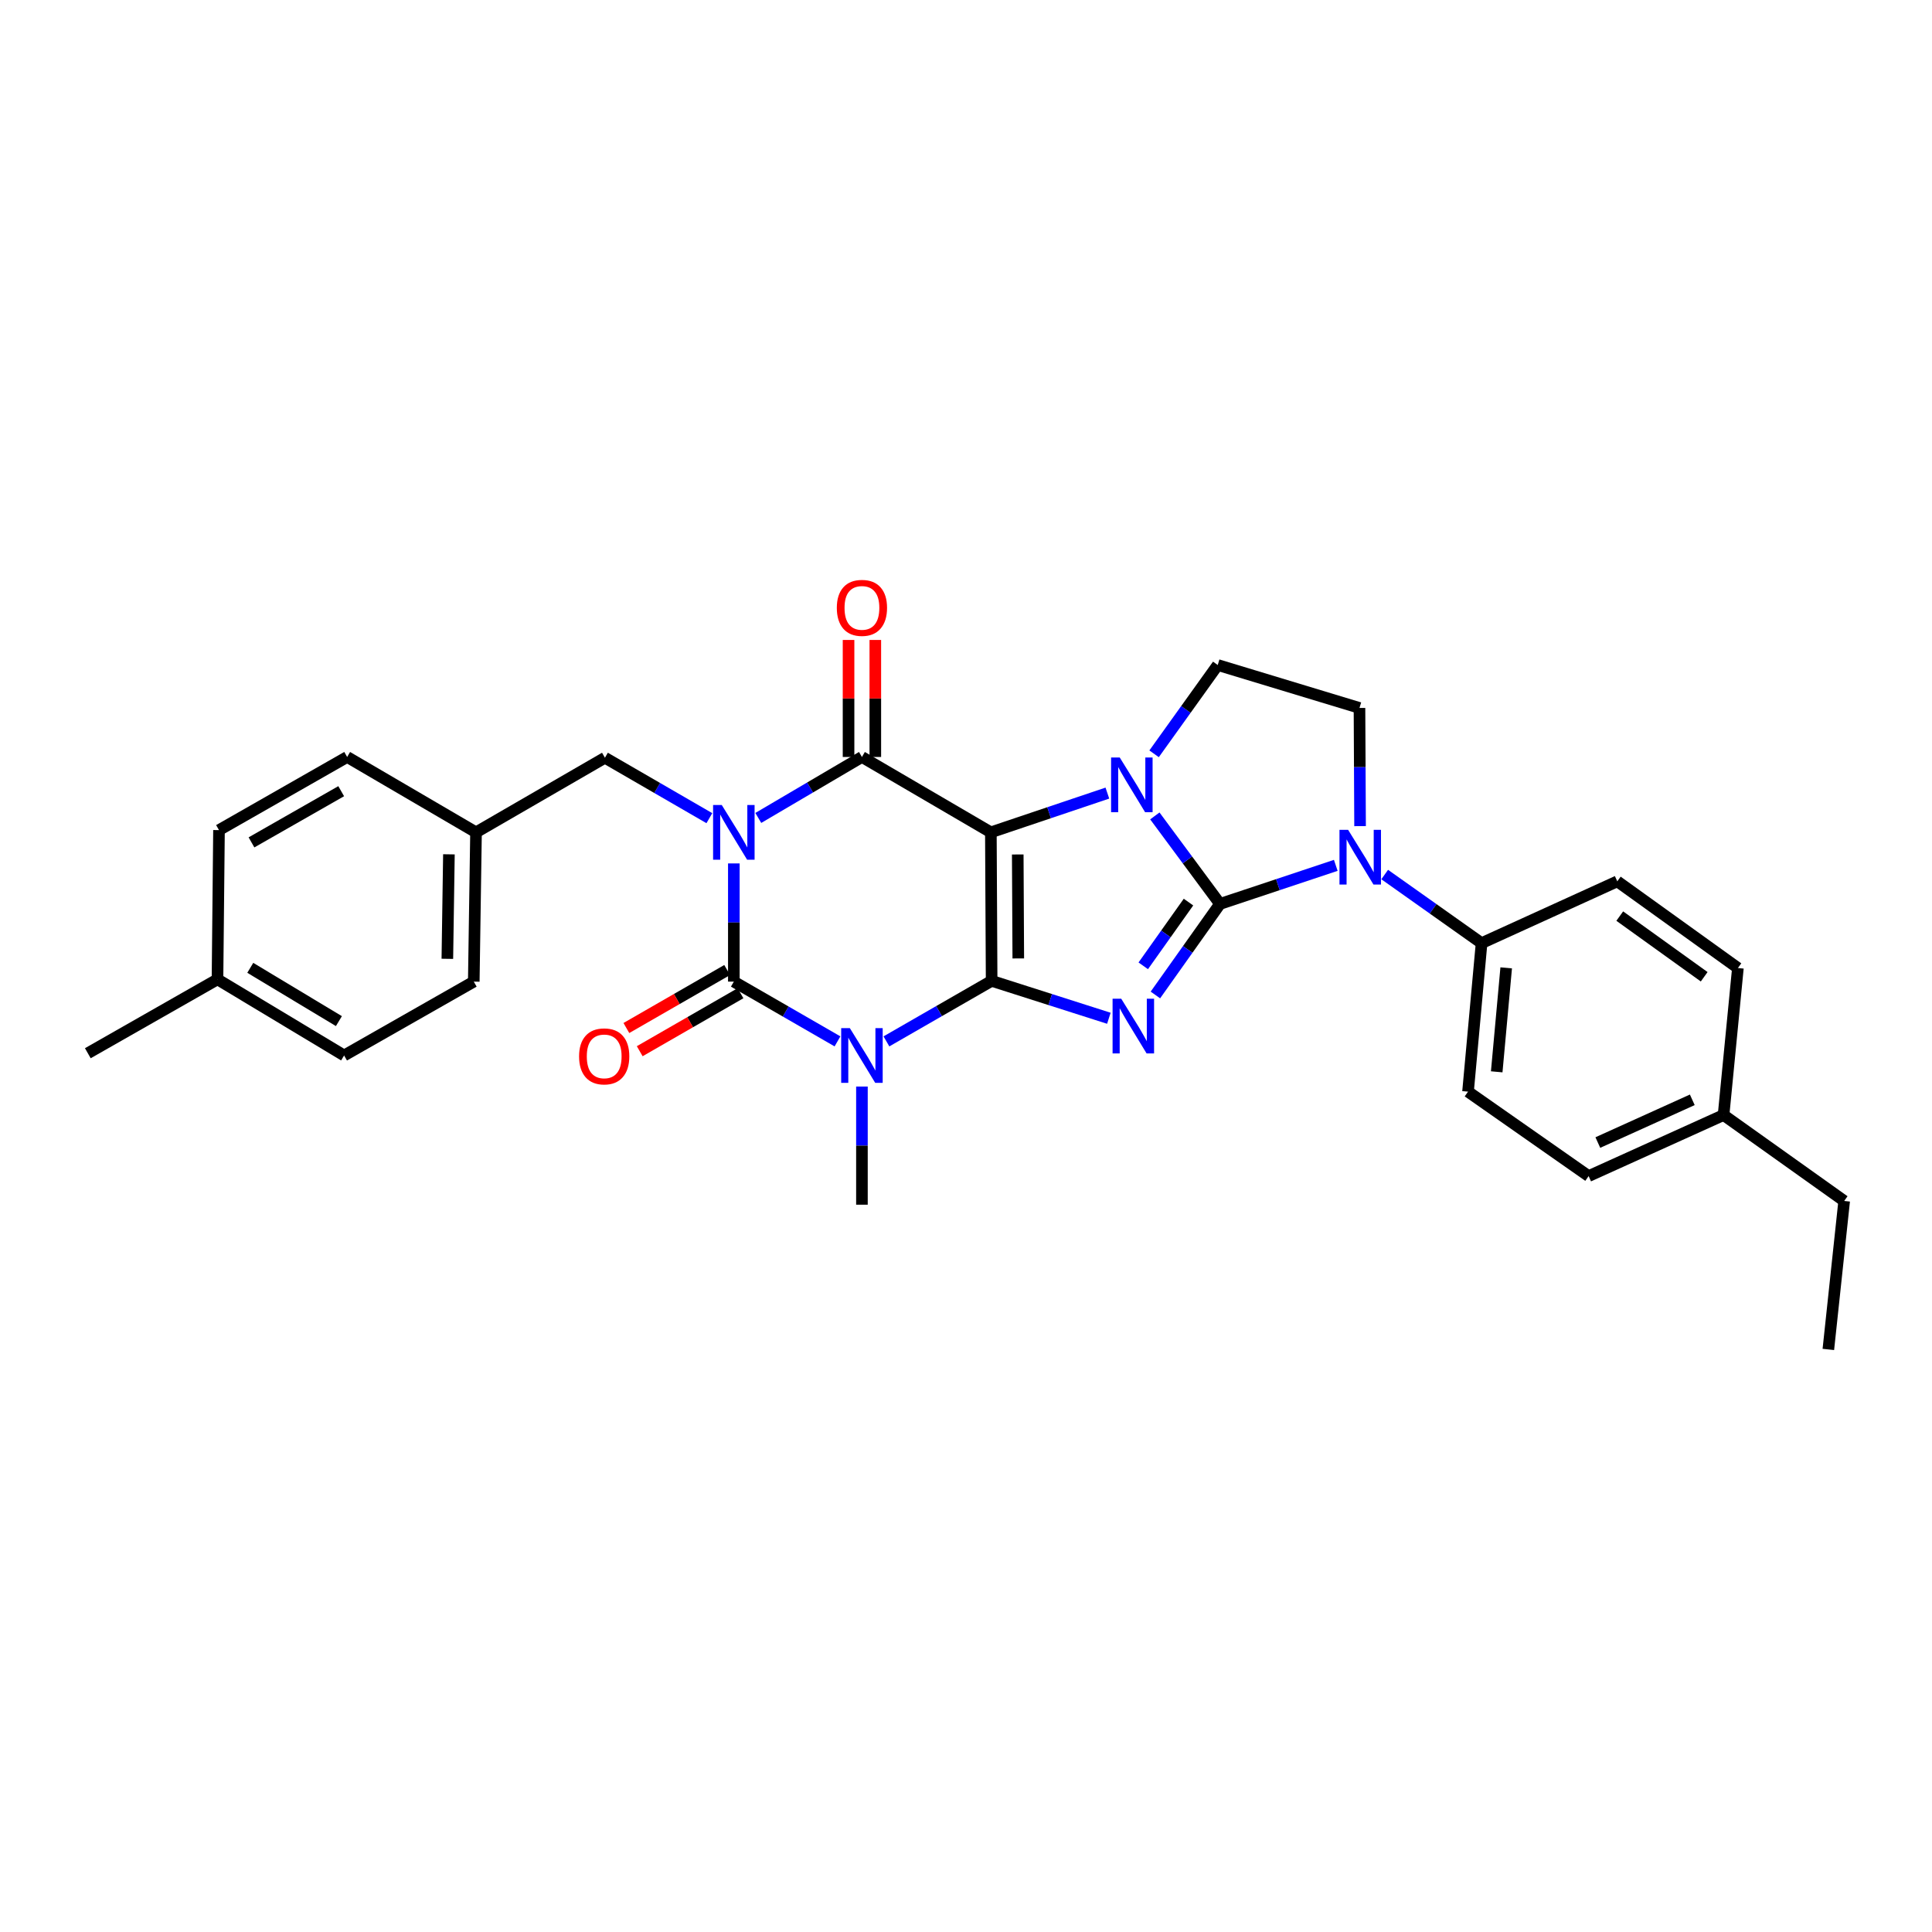 <?xml version='1.0' encoding='iso-8859-1'?>
<svg version='1.1' baseProfile='full'
              xmlns='http://www.w3.org/2000/svg'
                      xmlns:rdkit='http://www.rdkit.org/xml'
                      xmlns:xlink='http://www.w3.org/1999/xlink'
                  xml:space='preserve'
width='1000px' height='1000px' viewBox='0 0 1000 1000'>
<!-- END OF HEADER -->
<rect style='opacity:1.0;fill:#FFFFFF;stroke:none' width='1000' height='1000' x='0' y='0'> </rect>
<path class='bond-0' d='M 513.27,507.687 L 512.87,430.816' style='fill:none;fill-rule:evenodd;stroke:#000000;stroke-width:6px;stroke-linecap:butt;stroke-linejoin:miter;stroke-opacity:1' />
<path class='bond-0' d='M 527.064,496.084 L 526.784,442.274' style='fill:none;fill-rule:evenodd;stroke:#000000;stroke-width:6px;stroke-linecap:butt;stroke-linejoin:miter;stroke-opacity:1' />
<path class='bond-3' d='M 513.27,507.687 L 543.607,517.369' style='fill:none;fill-rule:evenodd;stroke:#000000;stroke-width:6px;stroke-linecap:butt;stroke-linejoin:miter;stroke-opacity:1' />
<path class='bond-3' d='M 543.607,517.369 L 573.943,527.052' style='fill:none;fill-rule:evenodd;stroke:#0000FF;stroke-width:6px;stroke-linecap:butt;stroke-linejoin:miter;stroke-opacity:1' />
<path class='bond-5' d='M 513.27,507.687 L 486.041,523.352' style='fill:none;fill-rule:evenodd;stroke:#000000;stroke-width:6px;stroke-linecap:butt;stroke-linejoin:miter;stroke-opacity:1' />
<path class='bond-5' d='M 486.041,523.352 L 458.812,539.018' style='fill:none;fill-rule:evenodd;stroke:#0000FF;stroke-width:6px;stroke-linecap:butt;stroke-linejoin:miter;stroke-opacity:1' />
<path class='bond-4' d='M 512.87,430.816 L 543.021,420.66' style='fill:none;fill-rule:evenodd;stroke:#000000;stroke-width:6px;stroke-linecap:butt;stroke-linejoin:miter;stroke-opacity:1' />
<path class='bond-4' d='M 543.021,420.66 L 573.173,410.504' style='fill:none;fill-rule:evenodd;stroke:#0000FF;stroke-width:6px;stroke-linecap:butt;stroke-linejoin:miter;stroke-opacity:1' />
<path class='bond-7' d='M 512.87,430.816 L 446.136,391.807' style='fill:none;fill-rule:evenodd;stroke:#000000;stroke-width:6px;stroke-linecap:butt;stroke-linejoin:miter;stroke-opacity:1' />
<path class='bond-1' d='M 631.474,467.87 L 614.753,491.433' style='fill:none;fill-rule:evenodd;stroke:#000000;stroke-width:6px;stroke-linecap:butt;stroke-linejoin:miter;stroke-opacity:1' />
<path class='bond-1' d='M 614.753,491.433 L 598.032,514.996' style='fill:none;fill-rule:evenodd;stroke:#0000FF;stroke-width:6px;stroke-linecap:butt;stroke-linejoin:miter;stroke-opacity:1' />
<path class='bond-1' d='M 615.159,466.92 L 603.454,483.414' style='fill:none;fill-rule:evenodd;stroke:#000000;stroke-width:6px;stroke-linecap:butt;stroke-linejoin:miter;stroke-opacity:1' />
<path class='bond-1' d='M 603.454,483.414 L 591.749,499.908' style='fill:none;fill-rule:evenodd;stroke:#0000FF;stroke-width:6px;stroke-linecap:butt;stroke-linejoin:miter;stroke-opacity:1' />
<path class='bond-8' d='M 631.474,467.87 L 661.436,457.889' style='fill:none;fill-rule:evenodd;stroke:#000000;stroke-width:6px;stroke-linecap:butt;stroke-linejoin:miter;stroke-opacity:1' />
<path class='bond-8' d='M 661.436,457.889 L 691.398,447.908' style='fill:none;fill-rule:evenodd;stroke:#0000FF;stroke-width:6px;stroke-linecap:butt;stroke-linejoin:miter;stroke-opacity:1' />
<path class='bond-31' d='M 631.474,467.87 L 614.609,445.093' style='fill:none;fill-rule:evenodd;stroke:#000000;stroke-width:6px;stroke-linecap:butt;stroke-linejoin:miter;stroke-opacity:1' />
<path class='bond-31' d='M 614.609,445.093 L 597.743,422.316' style='fill:none;fill-rule:evenodd;stroke:#0000FF;stroke-width:6px;stroke-linecap:butt;stroke-linejoin:miter;stroke-opacity:1' />
<path class='bond-2' d='M 379.833,446.907 L 379.833,477.497' style='fill:none;fill-rule:evenodd;stroke:#0000FF;stroke-width:6px;stroke-linecap:butt;stroke-linejoin:miter;stroke-opacity:1' />
<path class='bond-2' d='M 379.833,477.497 L 379.833,508.087' style='fill:none;fill-rule:evenodd;stroke:#000000;stroke-width:6px;stroke-linecap:butt;stroke-linejoin:miter;stroke-opacity:1' />
<path class='bond-11' d='M 367.166,423.485 L 340.14,407.846' style='fill:none;fill-rule:evenodd;stroke:#0000FF;stroke-width:6px;stroke-linecap:butt;stroke-linejoin:miter;stroke-opacity:1' />
<path class='bond-11' d='M 340.14,407.846 L 313.114,392.207' style='fill:none;fill-rule:evenodd;stroke:#000000;stroke-width:6px;stroke-linecap:butt;stroke-linejoin:miter;stroke-opacity:1' />
<path class='bond-30' d='M 392.496,423.365 L 419.316,407.586' style='fill:none;fill-rule:evenodd;stroke:#0000FF;stroke-width:6px;stroke-linecap:butt;stroke-linejoin:miter;stroke-opacity:1' />
<path class='bond-30' d='M 419.316,407.586 L 446.136,391.807' style='fill:none;fill-rule:evenodd;stroke:#000000;stroke-width:6px;stroke-linecap:butt;stroke-linejoin:miter;stroke-opacity:1' />
<path class='bond-9' d='M 597.354,390.171 L 613.826,367.189' style='fill:none;fill-rule:evenodd;stroke:#0000FF;stroke-width:6px;stroke-linecap:butt;stroke-linejoin:miter;stroke-opacity:1' />
<path class='bond-9' d='M 613.826,367.189 L 630.297,344.208' style='fill:none;fill-rule:evenodd;stroke:#000000;stroke-width:6px;stroke-linecap:butt;stroke-linejoin:miter;stroke-opacity:1' />
<path class='bond-6' d='M 433.482,539.016 L 406.657,523.552' style='fill:none;fill-rule:evenodd;stroke:#0000FF;stroke-width:6px;stroke-linecap:butt;stroke-linejoin:miter;stroke-opacity:1' />
<path class='bond-6' d='M 406.657,523.552 L 379.833,508.087' style='fill:none;fill-rule:evenodd;stroke:#000000;stroke-width:6px;stroke-linecap:butt;stroke-linejoin:miter;stroke-opacity:1' />
<path class='bond-15' d='M 446.136,562.402 L 446.136,592.977' style='fill:none;fill-rule:evenodd;stroke:#0000FF;stroke-width:6px;stroke-linecap:butt;stroke-linejoin:miter;stroke-opacity:1' />
<path class='bond-15' d='M 446.136,592.977 L 446.136,623.551' style='fill:none;fill-rule:evenodd;stroke:#000000;stroke-width:6px;stroke-linecap:butt;stroke-linejoin:miter;stroke-opacity:1' />
<path class='bond-13' d='M 376.378,502.083 L 350.294,517.09' style='fill:none;fill-rule:evenodd;stroke:#000000;stroke-width:6px;stroke-linecap:butt;stroke-linejoin:miter;stroke-opacity:1' />
<path class='bond-13' d='M 350.294,517.09 L 324.21,532.098' style='fill:none;fill-rule:evenodd;stroke:#FF0000;stroke-width:6px;stroke-linecap:butt;stroke-linejoin:miter;stroke-opacity:1' />
<path class='bond-13' d='M 383.287,514.091 L 357.203,529.099' style='fill:none;fill-rule:evenodd;stroke:#000000;stroke-width:6px;stroke-linecap:butt;stroke-linejoin:miter;stroke-opacity:1' />
<path class='bond-13' d='M 357.203,529.099 L 331.119,544.107' style='fill:none;fill-rule:evenodd;stroke:#FF0000;stroke-width:6px;stroke-linecap:butt;stroke-linejoin:miter;stroke-opacity:1' />
<path class='bond-14' d='M 453.063,391.807 L 453.063,361.524' style='fill:none;fill-rule:evenodd;stroke:#000000;stroke-width:6px;stroke-linecap:butt;stroke-linejoin:miter;stroke-opacity:1' />
<path class='bond-14' d='M 453.063,361.524 L 453.063,331.242' style='fill:none;fill-rule:evenodd;stroke:#FF0000;stroke-width:6px;stroke-linecap:butt;stroke-linejoin:miter;stroke-opacity:1' />
<path class='bond-14' d='M 439.208,391.807 L 439.208,361.524' style='fill:none;fill-rule:evenodd;stroke:#000000;stroke-width:6px;stroke-linecap:butt;stroke-linejoin:miter;stroke-opacity:1' />
<path class='bond-14' d='M 439.208,361.524 L 439.208,331.242' style='fill:none;fill-rule:evenodd;stroke:#FF0000;stroke-width:6px;stroke-linecap:butt;stroke-linejoin:miter;stroke-opacity:1' />
<path class='bond-10' d='M 703.97,427.602 L 703.818,397.019' style='fill:none;fill-rule:evenodd;stroke:#0000FF;stroke-width:6px;stroke-linecap:butt;stroke-linejoin:miter;stroke-opacity:1' />
<path class='bond-10' d='M 703.818,397.019 L 703.666,366.437' style='fill:none;fill-rule:evenodd;stroke:#000000;stroke-width:6px;stroke-linecap:butt;stroke-linejoin:miter;stroke-opacity:1' />
<path class='bond-12' d='M 716.715,452.662 L 741.787,470.418' style='fill:none;fill-rule:evenodd;stroke:#0000FF;stroke-width:6px;stroke-linecap:butt;stroke-linejoin:miter;stroke-opacity:1' />
<path class='bond-12' d='M 741.787,470.418 L 766.859,488.175' style='fill:none;fill-rule:evenodd;stroke:#000000;stroke-width:6px;stroke-linecap:butt;stroke-linejoin:miter;stroke-opacity:1' />
<path class='bond-32' d='M 630.297,344.208 L 703.666,366.437' style='fill:none;fill-rule:evenodd;stroke:#000000;stroke-width:6px;stroke-linecap:butt;stroke-linejoin:miter;stroke-opacity:1' />
<path class='bond-18' d='M 313.114,392.207 L 246.388,430.816' style='fill:none;fill-rule:evenodd;stroke:#000000;stroke-width:6px;stroke-linecap:butt;stroke-linejoin:miter;stroke-opacity:1' />
<path class='bond-16' d='M 766.859,488.175 L 759.847,565.046' style='fill:none;fill-rule:evenodd;stroke:#000000;stroke-width:6px;stroke-linecap:butt;stroke-linejoin:miter;stroke-opacity:1' />
<path class='bond-16' d='M 779.605,500.964 L 774.696,554.774' style='fill:none;fill-rule:evenodd;stroke:#000000;stroke-width:6px;stroke-linecap:butt;stroke-linejoin:miter;stroke-opacity:1' />
<path class='bond-17' d='M 766.859,488.175 L 837.103,456.185' style='fill:none;fill-rule:evenodd;stroke:#000000;stroke-width:6px;stroke-linecap:butt;stroke-linejoin:miter;stroke-opacity:1' />
<path class='bond-20' d='M 759.847,565.046 L 822.271,608.742' style='fill:none;fill-rule:evenodd;stroke:#000000;stroke-width:6px;stroke-linecap:butt;stroke-linejoin:miter;stroke-opacity:1' />
<path class='bond-19' d='M 837.103,456.185 L 899.534,501.052' style='fill:none;fill-rule:evenodd;stroke:#000000;stroke-width:6px;stroke-linecap:butt;stroke-linejoin:miter;stroke-opacity:1' />
<path class='bond-19' d='M 838.382,474.166 L 882.084,505.573' style='fill:none;fill-rule:evenodd;stroke:#000000;stroke-width:6px;stroke-linecap:butt;stroke-linejoin:miter;stroke-opacity:1' />
<path class='bond-23' d='M 246.388,430.816 L 179.685,391.807' style='fill:none;fill-rule:evenodd;stroke:#000000;stroke-width:6px;stroke-linecap:butt;stroke-linejoin:miter;stroke-opacity:1' />
<path class='bond-24' d='M 246.388,430.816 L 245.225,508.087' style='fill:none;fill-rule:evenodd;stroke:#000000;stroke-width:6px;stroke-linecap:butt;stroke-linejoin:miter;stroke-opacity:1' />
<path class='bond-24' d='M 232.36,442.198 L 231.547,496.288' style='fill:none;fill-rule:evenodd;stroke:#000000;stroke-width:6px;stroke-linecap:butt;stroke-linejoin:miter;stroke-opacity:1' />
<path class='bond-21' d='M 899.534,501.052 L 892.114,577.146' style='fill:none;fill-rule:evenodd;stroke:#000000;stroke-width:6px;stroke-linecap:butt;stroke-linejoin:miter;stroke-opacity:1' />
<path class='bond-34' d='M 822.271,608.742 L 892.114,577.146' style='fill:none;fill-rule:evenodd;stroke:#000000;stroke-width:6px;stroke-linecap:butt;stroke-linejoin:miter;stroke-opacity:1' />
<path class='bond-34' d='M 827.036,591.38 L 875.927,569.262' style='fill:none;fill-rule:evenodd;stroke:#000000;stroke-width:6px;stroke-linecap:butt;stroke-linejoin:miter;stroke-opacity:1' />
<path class='bond-27' d='M 892.114,577.146 L 954.545,621.612' style='fill:none;fill-rule:evenodd;stroke:#000000;stroke-width:6px;stroke-linecap:butt;stroke-linejoin:miter;stroke-opacity:1' />
<path class='bond-22' d='M 112.573,506.909 L 178.107,546.311' style='fill:none;fill-rule:evenodd;stroke:#000000;stroke-width:6px;stroke-linecap:butt;stroke-linejoin:miter;stroke-opacity:1' />
<path class='bond-22' d='M 129.542,500.946 L 175.416,528.527' style='fill:none;fill-rule:evenodd;stroke:#000000;stroke-width:6px;stroke-linecap:butt;stroke-linejoin:miter;stroke-opacity:1' />
<path class='bond-28' d='M 112.573,506.909 L 45.455,545.149' style='fill:none;fill-rule:evenodd;stroke:#000000;stroke-width:6px;stroke-linecap:butt;stroke-linejoin:miter;stroke-opacity:1' />
<path class='bond-33' d='M 112.573,506.909 L 113.351,429.661' style='fill:none;fill-rule:evenodd;stroke:#000000;stroke-width:6px;stroke-linecap:butt;stroke-linejoin:miter;stroke-opacity:1' />
<path class='bond-25' d='M 179.685,391.807 L 113.351,429.661' style='fill:none;fill-rule:evenodd;stroke:#000000;stroke-width:6px;stroke-linecap:butt;stroke-linejoin:miter;stroke-opacity:1' />
<path class='bond-25' d='M 176.601,409.518 L 130.168,436.016' style='fill:none;fill-rule:evenodd;stroke:#000000;stroke-width:6px;stroke-linecap:butt;stroke-linejoin:miter;stroke-opacity:1' />
<path class='bond-26' d='M 245.225,508.087 L 178.107,546.311' style='fill:none;fill-rule:evenodd;stroke:#000000;stroke-width:6px;stroke-linecap:butt;stroke-linejoin:miter;stroke-opacity:1' />
<path class='bond-29' d='M 954.545,621.612 L 946.348,698.467' style='fill:none;fill-rule:evenodd;stroke:#000000;stroke-width:6px;stroke-linecap:butt;stroke-linejoin:miter;stroke-opacity:1' />
<path  class='atom-3' d='M 373.573 416.656
L 382.853 431.656
Q 383.773 433.136, 385.253 435.816
Q 386.733 438.496, 386.813 438.656
L 386.813 416.656
L 390.573 416.656
L 390.573 444.976
L 386.693 444.976
L 376.733 428.576
Q 375.573 426.656, 374.333 424.456
Q 373.133 422.256, 372.773 421.576
L 372.773 444.976
L 369.093 444.976
L 369.093 416.656
L 373.573 416.656
' fill='#0000FF'/>
<path  class='atom-4' d='M 580.348 516.934
L 589.628 531.934
Q 590.548 533.414, 592.028 536.094
Q 593.508 538.774, 593.588 538.934
L 593.588 516.934
L 597.348 516.934
L 597.348 545.254
L 593.468 545.254
L 583.508 528.854
Q 582.348 526.934, 581.108 524.734
Q 579.908 522.534, 579.548 521.854
L 579.548 545.254
L 575.868 545.254
L 575.868 516.934
L 580.348 516.934
' fill='#0000FF'/>
<path  class='atom-5' d='M 579.578 392.079
L 588.858 407.079
Q 589.778 408.559, 591.258 411.239
Q 592.738 413.919, 592.818 414.079
L 592.818 392.079
L 596.578 392.079
L 596.578 420.399
L 592.698 420.399
L 582.738 403.999
Q 581.578 402.079, 580.338 399.879
Q 579.138 397.679, 578.778 396.999
L 578.778 420.399
L 575.098 420.399
L 575.098 392.079
L 579.578 392.079
' fill='#0000FF'/>
<path  class='atom-6' d='M 439.876 532.151
L 449.156 547.151
Q 450.076 548.631, 451.556 551.311
Q 453.036 553.991, 453.116 554.151
L 453.116 532.151
L 456.876 532.151
L 456.876 560.471
L 452.996 560.471
L 443.036 544.071
Q 441.876 542.151, 440.636 539.951
Q 439.436 537.751, 439.076 537.071
L 439.076 560.471
L 435.396 560.471
L 435.396 532.151
L 439.876 532.151
' fill='#0000FF'/>
<path  class='atom-9' d='M 697.791 429.533
L 707.071 444.533
Q 707.991 446.013, 709.471 448.693
Q 710.951 451.373, 711.031 451.533
L 711.031 429.533
L 714.791 429.533
L 714.791 457.853
L 710.911 457.853
L 700.951 441.453
Q 699.791 439.533, 698.551 437.333
Q 697.351 435.133, 696.991 434.453
L 696.991 457.853
L 693.311 457.853
L 693.311 429.533
L 697.791 429.533
' fill='#0000FF'/>
<path  class='atom-14' d='M 299.729 546.776
Q 299.729 539.976, 303.089 536.176
Q 306.449 532.376, 312.729 532.376
Q 319.009 532.376, 322.369 536.176
Q 325.729 539.976, 325.729 546.776
Q 325.729 553.656, 322.329 557.576
Q 318.929 561.456, 312.729 561.456
Q 306.489 561.456, 303.089 557.576
Q 299.729 553.696, 299.729 546.776
M 312.729 558.256
Q 317.049 558.256, 319.369 555.376
Q 321.729 552.456, 321.729 546.776
Q 321.729 541.216, 319.369 538.416
Q 317.049 535.576, 312.729 535.576
Q 308.409 535.576, 306.049 538.376
Q 303.729 541.176, 303.729 546.776
Q 303.729 552.496, 306.049 555.376
Q 308.409 558.256, 312.729 558.256
' fill='#FF0000'/>
<path  class='atom-15' d='M 433.136 314.631
Q 433.136 307.831, 436.496 304.031
Q 439.856 300.231, 446.136 300.231
Q 452.416 300.231, 455.776 304.031
Q 459.136 307.831, 459.136 314.631
Q 459.136 321.511, 455.736 325.431
Q 452.336 329.311, 446.136 329.311
Q 439.896 329.311, 436.496 325.431
Q 433.136 321.551, 433.136 314.631
M 446.136 326.111
Q 450.456 326.111, 452.776 323.231
Q 455.136 320.311, 455.136 314.631
Q 455.136 309.071, 452.776 306.271
Q 450.456 303.431, 446.136 303.431
Q 441.816 303.431, 439.456 306.231
Q 437.136 309.031, 437.136 314.631
Q 437.136 320.351, 439.456 323.231
Q 441.816 326.111, 446.136 326.111
' fill='#FF0000'/>
</svg>
